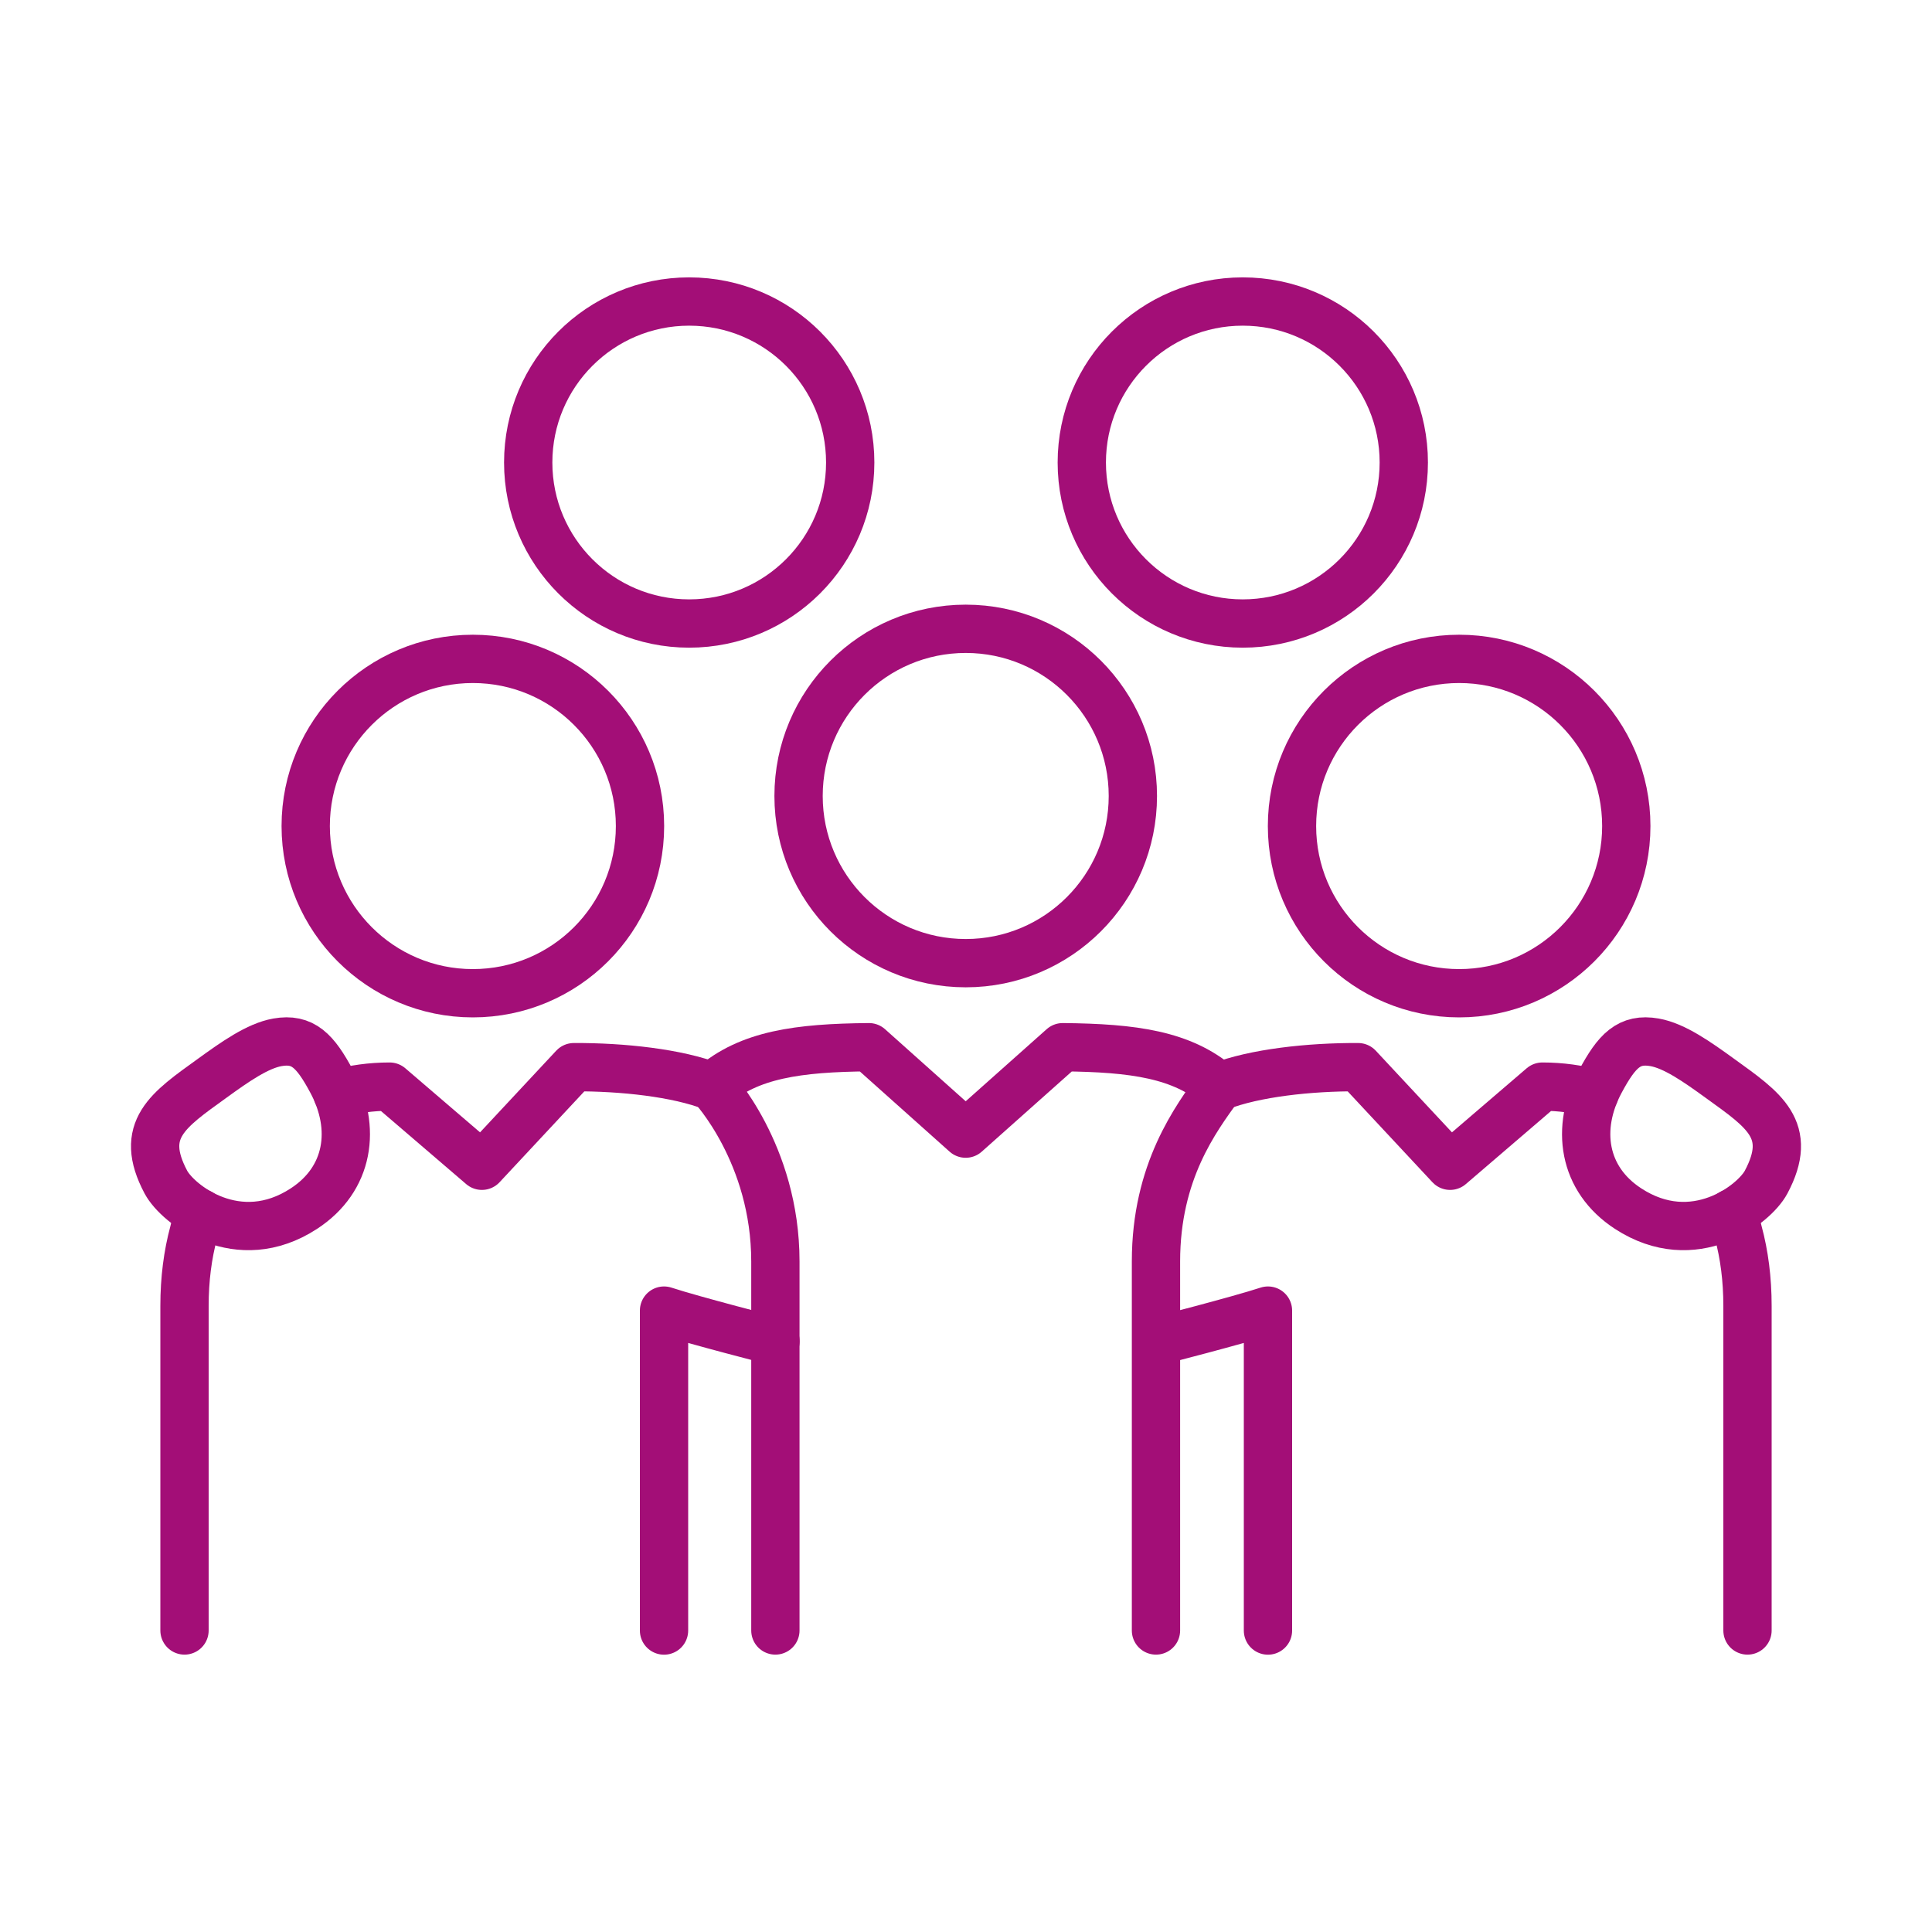 <?xml version="1.0" encoding="UTF-8"?>
<svg xmlns="http://www.w3.org/2000/svg" id="Ebene_1" version="1.1" viewBox="0 0 30 30">
  <defs>
    <style>
      .st0 {
        fill: none;
        stroke: #a30e77;
        stroke-linecap: round;
        stroke-linejoin: round;
        stroke-width: .75px;
      }
    </style>
  </defs>
  <path class="st0" d="M10.701,9.682c1.381,0,2.501-1.119,2.501-2.5,0-1.381-1.119-2.5-2.501-2.5-1.379,0-2.499,1.119-2.499,2.5,0,1.381,1.12,2.5,2.499,2.5Z"></path>
  <path class="st0" d="M19.297,9.682c1.381,0,2.501-1.119,2.501-2.5,0-1.381-1.119-2.5-2.501-2.5-1.379,0-2.499,1.119-2.499,2.5,0,1.381,1.12,2.5,2.499,2.5Z"></path>
  <path class="st0" d="M7.342,15.423c1.434,0,2.596-1.162,2.596-2.596,0-1.434-1.162-2.596-2.596-2.596-1.432,0-2.595,1.162-2.595,2.596,0,1.433,1.163,2.596,2.595,2.596Z"></path>
  <path class="st0" d="M4.718,18.768c.704-.458.821-1.251.432-1.976-.255-.476-.447-.676-.841-.607-.309.054-.662.303-1.018.561-.682.492-1.147.798-.715,1.61.183.344,1.119,1.078,2.142.412Z"></path>
  <path class="st0" d="M14.996,14.956c1.433,0,2.595-1.162,2.595-2.596,0-1.433-1.162-2.596-2.595-2.596-1.434,0-2.596,1.162-2.596,2.596,0,1.434,1.162,2.596,2.596,2.596Z"></path>
  <path class="st0" d="M17.95,25.318v-5.73c0-1.4.62-2.216.98-2.717-.572-.496-1.325-.599-2.428-.61l-1.507,1.342-1.502-1.342c-1.103.01-1.861.114-2.433.61,0,0,.98,1.041.98,2.717v5.73"></path>
  <path class="st0" d="M12.042,20.827s-1.27-.325-1.731-.476v4.968"></path>
  <path class="st0" d="M2.865,25.318v-5.04c0-.416.05-.796.143-1.141.019-.089.052-.191.1-.301"></path>
  <path class="st0" d="M5.24,16.981c.251-.069.521-.108.81-.108l1.433,1.229,1.428-1.531c.757-.004,1.608.09,2.151.301"></path>
  <path class="st0" d="M22.658,15.423c-1.434,0-2.596-1.162-2.596-2.596,0-1.434,1.162-2.596,2.596-2.596,1.432,0,2.595,1.162,2.595,2.596,0,1.433-1.163,2.596-2.595,2.596Z"></path>
  <path class="st0" d="M25.282,18.768c-.704-.458-.821-1.251-.432-1.976.255-.476.447-.676.841-.607.309.054.662.303,1.018.561.682.492,1.147.798.715,1.61-.183.344-1.119,1.078-2.142.412Z"></path>
  <path class="st0" d="M17.958,20.827s1.27-.325,1.731-.476v4.968"></path>
  <path class="st0" d="M27.135,25.318v-5.04c0-.416-.05-.796-.143-1.141-.019-.089-.052-.191-.1-.301"></path>
  <path class="st0" d="M24.76,16.981c-.251-.069-.521-.108-.81-.108l-1.433,1.229-1.428-1.531c-.757-.004-1.608.09-2.151.301"></path>
</svg>
